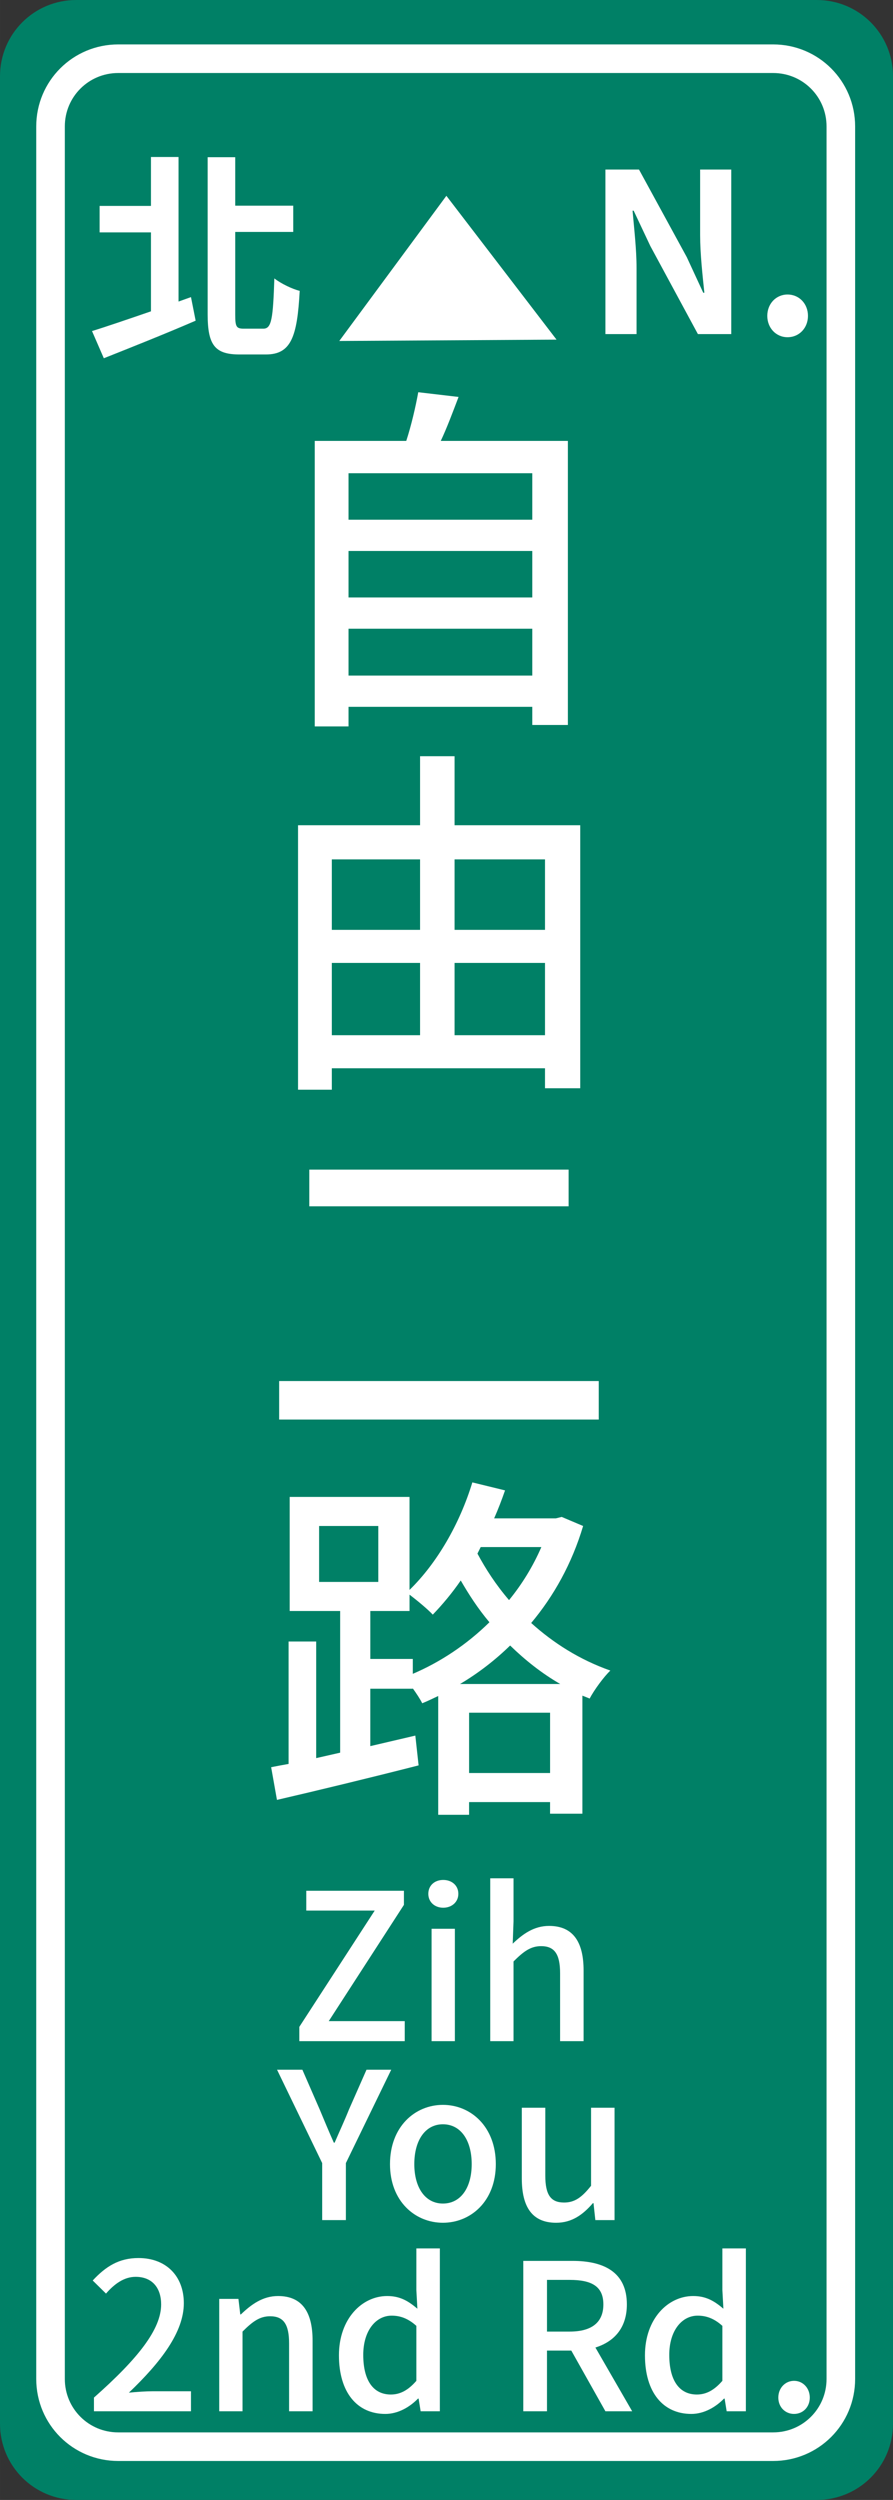 <?xml version="1.0" encoding="UTF-8" standalone="no"?>
<!-- Created with Inkscape (http://www.inkscape.org/) -->

<svg
   xmlns:dc="http://purl.org/dc/elements/1.1/"
   xmlns:cc="http://creativecommons.org/ns#"
   xmlns:rdf="http://www.w3.org/1999/02/22-rdf-syntax-ns#"
   xmlns:svg="http://www.w3.org/2000/svg"
   xmlns="http://www.w3.org/2000/svg"
   xmlns:sodipodi="http://sodipodi.sourceforge.net/DTD/sodipodi-0.dtd"
   xmlns:inkscape="http://www.inkscape.org/namespaces/inkscape"
   width="49.35mm"
   height="138.118mm"
   viewBox="0 0 174.861 489.396"
   id="svg3348"
   version="1.1"
   inkscape:version="0.91 r13725"
   sodipodi:docname="Kaohsiung_RoadSign.svg">
  <rect x="0" y="0" width="174.861" height="489.396" fill="#333333" stroke="none"/>
  <defs
     id="defs3350" />
  <sodipodi:namedview
     id="base"
     pagecolor="#ffffff"
     bordercolor="#666666"
     borderopacity="1.0"
     inkscape:pageopacity="0.0"
     inkscape:pageshadow="2"
     inkscape:zoom="1"
     inkscape:cx="-51.580951"
     inkscape:cy="246.38412"
     inkscape:document-units="px"
     inkscape:current-layer="layer1"
     showgrid="false"
     inkscape:window-width="1600"
     inkscape:window-height="837"
     inkscape:window-x="-8"
     inkscape:window-y="-8"
     inkscape:window-maximized="1"
     fit-margin-top="0"
     fit-margin-left="0"
     fit-margin-right="0"
     fit-margin-bottom="0" />
  <g
     inkscape:label="Layer 1"
     inkscape:groupmode="layer"
     id="layer1"
     transform="translate(-171.662,-137.543)">
    <g
       id="g4195">
      <path
         id="rect3356"
         d="m 186.589,137.543 145.006,0 c 8.27,0 14.927,6.657 14.927,14.927 l 0,459.542 c 0,8.27 -6.657,14.927 -14.927,14.927 l -145.006,0 c -8.27,0 -14.927,-6.657 -14.927,-14.927 l 0,-459.542 c 0,-8.27 6.657,-14.927 14.927,-14.927 z"
         style="fill:#008066;fill-opacity:1;stroke:none;stroke-width:5;stroke-linecap:butt;stroke-linejoin:miter;stroke-miterlimit:4;stroke-dasharray:none;stroke-dashoffset:0;stroke-opacity:1" />
      <path
         id="rect3356-8"
         d="m 194.812,149.037 128.242,0 c 7.344,0 13.256,5.912 13.256,13.256 l 0,440.963 c 0,7.344 -5.912,13.256 -13.256,13.256 l -128.242,0 c -7.344,0 -13.256,-5.912 -13.256,-13.256 l 0,-440.963 c 0,-7.344 5.912,-13.256 13.256,-13.256 z"
         style="fill:none;fill-opacity:1;stroke:#ffffff;stroke-width:5.597;stroke-linecap:butt;stroke-linejoin:miter;stroke-miterlimit:4;stroke-dasharray:none;stroke-dashoffset:0;stroke-opacity:1" />
      <g
         id="text4173"
         style="font-style:normal;font-weight:normal;font-size:43.534px;line-height:125%;font-family:sans-serif;letter-spacing:0px;word-spacing:0px;fill:#ffffff;fill-opacity:1;stroke:none;stroke-width:1px;stroke-linecap:butt;stroke-linejoin:miter;stroke-opacity:1">
        <path
           id="path4191"
           style="font-style:normal;font-variant:normal;font-weight:bold;font-stretch:normal;font-family:'Noto Sans CJK TC';-inkscape-font-specification:'Noto Sans CJK TC Bold';fill:#ffffff"
           d="m 206.62,196.574 0,-28.297 -5.398,0 0,9.578 -10.056,0 0,5.181 10.056,0 0,15.455 c -4.441,1.524 -8.62,2.96 -11.58,3.875 l 0.043,0 2.307,5.311 c 5.137,-2.046 11.841,-4.702 17.98,-7.357 l -0.914,-4.615 -2.438,0.871 z m 12.756,5.311 c -1.437,0 -1.654,-0.392 -1.654,-2.743 l 0,-16.195 11.362,0 0,-5.137 -11.362,0 0,-9.491 -5.398,0 0,30.779 c 0,6.008 1.437,7.836 6.225,7.836 l 5.181,0 c 4.919,0 6.138,-3.439 6.617,-12.451 -1.437,-0.348 -3.7,-1.437 -4.963,-2.438 -0.261,7.793 -0.522,9.839 -2.133,9.839 l -3.875,0 z" />
      </g>
      <path
         id="path4177"
         d="m 275.669,198.989 -32.845,0.267 16.192,-28.578 z"
         inkscape:transform-center-y="-2.9380787"
         inkscape:transform-center-x="-0.23915956"
         style="fill:#ffffff;fill-opacity:1;stroke:#ffffff;stroke-width:5;stroke-linecap:butt;stroke-linejoin:miter;stroke-miterlimit:4;stroke-dasharray:none;stroke-dashoffset:0;stroke-opacity:1"
         transform="matrix(1.025,0,0,0.787,-6.381,45.486)" />
      <g
         id="text4173-1"
         style="font-style:normal;font-weight:normal;font-size:43.534px;line-height:125%;font-family:sans-serif;letter-spacing:0px;word-spacing:0px;fill:#ffffff;fill-opacity:1;stroke:none;stroke-width:1px;stroke-linecap:butt;stroke-linejoin:miter;stroke-opacity:1">
        <path
           id="path4185"
           style="font-style:normal;font-variant:normal;font-weight:bold;font-stretch:normal;font-family:'Noto Sans CJK TC';-inkscape-font-specification:'Noto Sans CJK TC Bold';fill:#ffffff"
           d="m 290.213,202.948 6.095,0 0,-12.93 c 0,-3.7 -0.479,-7.749 -0.784,-11.232 l 0.218,0 3.265,6.922 9.316,17.24 6.53,0 0,-32.215 -6.095,0 0,12.843 c 0,3.657 0.479,7.923 0.827,11.275 l -0.218,0 -3.222,-6.966 -9.36,-17.153 -6.574,0 0,32.215 z" />
        <path
           id="path4187"
           style="font-style:normal;font-variant:normal;font-weight:bold;font-stretch:normal;font-family:'Noto Sans CJK TC';-inkscape-font-specification:'Noto Sans CJK TC Bold';fill:#ffffff"
           d="m 325.869,203.557 c 2.307,0 4.005,-1.828 4.005,-4.179 0,-2.351 -1.698,-4.179 -4.005,-4.179 -2.264,0 -3.962,1.828 -3.962,4.179 0,2.351 1.698,4.179 3.962,4.179 z" />
      </g>
      <g
         id="text4197"
         style="font-style:normal;font-variant:normal;font-weight:500;font-stretch:normal;font-size:71.115px;line-height:125%;font-family:'Noto Sans CJK TC';-inkscape-font-specification:'Noto Sans CJK TC Medium';letter-spacing:0px;word-spacing:0px;fill:#000000;fill-opacity:1;stroke:none;stroke-width:1px;stroke-linecap:butt;stroke-linejoin:miter;stroke-opacity:1">
        <path
           id="path4176"
           style="font-style:normal;font-variant:normal;font-weight:500;font-stretch:normal;font-family:'Noto Sans CJK TC';-inkscape-font-specification:'Noto Sans CJK TC Medium';writing-mode:tb-rl;fill:#ffffff"
           d="m 239.907,269.795 0,-9.174 35.984,0 0,9.174 -35.984,0 z m 35.984,-24.392 0,9.103 -35.984,0 0,-9.103 35.984,0 z m 0,-15.219 0,9.103 -35.984,0 0,-9.103 35.984,0 z m -17.921,-6.329 c 1.209,-2.56 2.347,-5.618 3.485,-8.605 l -7.894,-0.924 c -0.498,2.773 -1.351,6.471 -2.347,9.529 l -17.921,0 0,55.896 6.614,0 0,-3.84 35.984,0 0,3.556 6.969,0 0,-55.612 -24.89,0 z" />
        <path
           id="path4178"
           style="font-style:normal;font-variant:normal;font-weight:500;font-stretch:normal;font-family:'Noto Sans CJK TC';-inkscape-font-specification:'Noto Sans CJK TC Medium';writing-mode:tb-rl;fill:#ffffff"
           d="m 260.673,340.199 0,-14.152 17.708,0 0,14.152 -17.708,0 z m -24.037,-14.152 17.281,0 0,14.152 -17.281,0 0,-14.152 z m 17.281,-20.268 0,13.796 -17.281,0 0,-13.796 17.281,0 z m 24.464,0 0,13.796 -17.708,0 0,-13.796 17.708,0 z m -17.708,-6.685 0,-13.512 -6.756,0 0,13.512 -23.895,0 0,51.772 6.614,0 0,-4.196 41.744,0 0,3.911 6.898,0 0,-51.487 -24.606,0 z" />
        <path
           id="path4180"
           style="font-style:normal;font-variant:normal;font-weight:500;font-stretch:normal;font-family:'Noto Sans CJK TC';-inkscape-font-specification:'Noto Sans CJK TC Medium';writing-mode:tb-rl;fill:#ffffff"
           d="m 232.227,366.511 0,7.183 50.776,0 0,-7.183 -50.776,0 z m -5.903,41.389 0,7.538 62.581,0 0,-7.538 -62.581,0 z" />
        <path
           id="path4182"
           style="font-style:normal;font-variant:normal;font-weight:500;font-stretch:normal;font-family:'Noto Sans CJK TC';-inkscape-font-specification:'Noto Sans CJK TC Medium';writing-mode:tb-rl;fill:#ffffff"
           d="m 261.739,467.21 c 3.485,-2.062 6.827,-4.622 9.814,-7.538 2.845,2.773 6.116,5.405 9.814,7.538 l -19.628,0 z m 1.778,17.423 0,-11.805 15.859,0 0,11.805 -15.859,0 z m -11.023,-22.33 -8.32,0 0,-9.387 7.68,0 0,-3.2 c 1.493,1.138 3.556,2.845 4.551,3.911 1.849,-1.92 3.769,-4.196 5.476,-6.685 1.565,2.702 3.342,5.476 5.618,8.178 -4.48,4.409 -9.672,7.823 -15.005,10.098 l 0,-2.916 z m -18.348,-26.028 11.592,0 0,10.952 -11.592,0 0,-10.952 z m 43.522,4.125 c -1.636,3.769 -3.769,7.254 -6.329,10.383 -2.56,-2.987 -4.551,-6.045 -6.187,-9.103 l 0.64,-1.28 11.876,0 z m 3.982,-5.903 -1.138,0.284 -12.09,0 c 0.782,-1.778 1.493,-3.627 2.133,-5.476 l -6.4,-1.565 c -2.489,8.178 -6.969,15.859 -12.303,21.05 l 0,-18.205 -23.468,0 0,22.33 9.885,0 0,27.735 -4.694,1.067 0,-22.828 -5.405,0 0,23.966 c -1.209,0.213 -2.347,0.427 -3.414,0.64 l 1.138,6.4 c 7.68,-1.778 17.992,-4.267 27.735,-6.756 l -0.64,-5.831 -8.818,2.062 0,-11.236 8.32,0 0,-0.071 c 0.711,0.996 1.422,2.062 1.849,2.916 1.067,-0.427 2.062,-0.924 3.129,-1.422 l 0,23.255 6.045,0 0,-2.489 15.859,0 0,2.276 6.329,0 0,-23.112 1.422,0.569 c 0.853,-1.636 2.773,-4.267 4.054,-5.476 -6.045,-2.133 -11.165,-5.405 -15.503,-9.316 4.409,-5.263 7.965,-11.592 10.169,-18.988 l -4.196,-1.778 z" />
      </g>
      <g
         id="text4201"
         style="font-style:normal;font-weight:normal;font-size:40px;line-height:125%;font-family:sans-serif;letter-spacing:0px;word-spacing:0px;fill:#000000;fill-opacity:1;stroke:none;stroke-width:1px;stroke-linecap:butt;stroke-linejoin:miter;stroke-opacity:1">
        <path
           id="path4169"
           style="font-style:normal;font-variant:normal;font-weight:500;font-stretch:normal;font-family:'Noto Sans CJK TC';-inkscape-font-specification:'Noto Sans CJK TC Medium';fill:#ffffff"
           d="m 230.275,537.124 20.64,0 0,-3.92 -14.88,0 14.72,-22.76 0,-2.76 -19.12,0 0,3.88 13.4,0 -14.76,22.76 0,2.8 z" />
        <path
           id="path4171"
           style="font-style:normal;font-variant:normal;font-weight:500;font-stretch:normal;font-family:'Noto Sans CJK TC';-inkscape-font-specification:'Noto Sans CJK TC Medium';fill:#ffffff"
           d="m 256.172,537.124 4.56,0 0,-22 -4.56,0 0,22 z m 2.28,-26.12 c 1.68,0 2.96,-1.12 2.96,-2.72 0,-1.64 -1.28,-2.72 -2.96,-2.72 -1.68,0 -2.92,1.08 -2.92,2.72 0,1.6 1.24,2.72 2.92,2.72 z" />
        <path
           id="path4173"
           style="font-style:normal;font-variant:normal;font-weight:500;font-stretch:normal;font-family:'Noto Sans CJK TC';-inkscape-font-specification:'Noto Sans CJK TC Medium';fill:#ffffff"
           d="m 267.657,537.124 4.56,0 0,-15.6 c 1.96,-1.96 3.36,-3 5.4,-3 2.6,0 3.72,1.52 3.72,5.32 l 0,13.28 4.6,0 0,-13.84 c 0,-5.6 -2.08,-8.72 -6.76,-8.72 -3,0 -5.2,1.64 -7.12,3.48 l 0.16,-4.36 0,-8.44 -4.56,0 0,31.88 z" />
      </g>
      <g
         id="text4201-6"
         style="font-style:normal;font-weight:normal;font-size:40px;line-height:125%;font-family:sans-serif;letter-spacing:0px;word-spacing:0px;fill:#000000;fill-opacity:1;stroke:none;stroke-width:1px;stroke-linecap:butt;stroke-linejoin:miter;stroke-opacity:1">
        <path
           id="path4162"
           style="font-style:normal;font-variant:normal;font-weight:500;font-stretch:normal;font-family:'Noto Sans CJK TC';-inkscape-font-specification:'Noto Sans CJK TC Medium';fill:#ffffff"
           d="m 234.75,572.156 4.64,0 0,-11.16 8.88,-18.28 -4.84,0 -3.44,7.8 c -0.88,2.2 -1.84,4.24 -2.8,6.48 l -0.16,0 c -1,-2.24 -1.84,-4.28 -2.76,-6.48 l -3.4,-7.8 -4.96,0 8.84,18.28 0,11.16 z" />
        <path
           id="path4164"
           style="font-style:normal;font-variant:normal;font-weight:500;font-stretch:normal;font-family:'Noto Sans CJK TC';-inkscape-font-specification:'Noto Sans CJK TC Medium';fill:#ffffff"
           d="m 258.388,572.676 c 5.44,0 10.36,-4.2 10.36,-11.48 0,-7.36 -4.92,-11.6 -10.36,-11.6 -5.44,0 -10.36,4.24 -10.36,11.6 0,7.28 4.92,11.48 10.36,11.48 z m 0,-3.76 c -3.44,0 -5.6,-3.08 -5.6,-7.72 0,-4.68 2.16,-7.8 5.6,-7.8 3.48,0 5.64,3.12 5.64,7.8 0,4.64 -2.16,7.72 -5.64,7.72 z" />
        <path
           id="path4166"
           style="font-style:normal;font-variant:normal;font-weight:500;font-stretch:normal;font-family:'Noto Sans CJK TC';-inkscape-font-specification:'Noto Sans CJK TC Medium';fill:#ffffff"
           d="m 280.559,572.676 c 3.04,0 5.2,-1.52 7.2,-3.84 l 0.12,0 0.36,3.32 3.76,0 0,-22 -4.6,0 0,15.28 c -1.84,2.32 -3.24,3.28 -5.28,3.28 -2.6,0 -3.68,-1.48 -3.68,-5.28 l 0,-13.28 -4.6,0 0,13.84 c 0,5.6 2.04,8.68 6.72,8.68 z" />
      </g>
      <g
         id="text4201-6-0"
         style="font-style:normal;font-weight:normal;font-size:40px;line-height:125%;font-family:sans-serif;letter-spacing:0px;word-spacing:0px;fill:#000000;fill-opacity:1;stroke:none;stroke-width:1px;stroke-linecap:butt;stroke-linejoin:miter;stroke-opacity:1">
        <path
           id="path4149"
           style="font-style:normal;font-variant:normal;font-weight:500;font-stretch:normal;font-family:'Noto Sans CJK TC';-inkscape-font-specification:'Noto Sans CJK TC Medium';fill:#ffffff"
           d="m 190.057,609.58 19,0 0,-3.92 -7.36,0 c -1.44,0 -3.28,0.12 -4.8,0.28 6.24,-5.96 10.76,-11.84 10.76,-17.52 0,-5.32 -3.48,-8.84 -8.88,-8.84 -3.84,0 -6.44,1.68 -8.96,4.4 l 2.6,2.56 c 1.56,-1.8 3.48,-3.28 5.8,-3.28 3.28,0 5,2.2 5,5.4 0,4.84 -4.48,10.56 -13.16,18.24 l 0,2.68 z" />
        <path
           id="path4151"
           style="font-style:normal;font-variant:normal;font-weight:500;font-stretch:normal;font-family:'Noto Sans CJK TC';-inkscape-font-specification:'Noto Sans CJK TC Medium';fill:#ffffff"
           d="m 214.59,609.58 4.56,0 0,-15.6 c 1.96,-1.96 3.36,-3 5.4,-3 2.6,0 3.72,1.52 3.72,5.32 l 0,13.28 4.6,0 0,-13.84 c 0,-5.6 -2.08,-8.72 -6.76,-8.72 -3,0 -5.24,1.64 -7.28,3.6 l -0.12,0 -0.36,-3.04 -3.76,0 0,22 z" />
        <path
           id="path4153"
           style="font-style:normal;font-variant:normal;font-weight:500;font-stretch:normal;font-family:'Noto Sans CJK TC';-inkscape-font-specification:'Noto Sans CJK TC Medium';fill:#ffffff"
           d="m 247.111,610.1 c 2.48,0 4.76,-1.32 6.4,-3 l 0.12,0 0.4,2.48 3.76,0 0,-31.88 -4.6,0 0,8.16 0.2,3.64 c -1.8,-1.52 -3.4,-2.48 -5.92,-2.48 -4.92,0 -9.44,4.44 -9.44,11.6 0,7.28 3.56,11.48 9.08,11.48 z m 1.08,-3.8 c -3.44,0 -5.4,-2.76 -5.4,-7.76 0,-4.76 2.48,-7.68 5.56,-7.68 1.64,0 3.2,0.52 4.84,2 l 0,10.76 c -1.6,1.84 -3.16,2.68 -5,2.68 z" />
        <path
           id="path4155"
           style="font-style:normal;font-variant:normal;font-weight:500;font-stretch:normal;font-family:'Noto Sans CJK TC';-inkscape-font-specification:'Noto Sans CJK TC Medium';fill:#ffffff"
           d="m 278.77,583.86 4.44,0 c 4.28,0 6.6,1.24 6.6,4.8 0,3.56 -2.32,5.32 -6.6,5.32 l -4.44,0 0,-10.12 z m 16.68,25.72 -7.2,-12.48 c 3.72,-1.16 6.16,-3.88 6.16,-8.44 0,-6.36 -4.56,-8.52 -10.64,-8.52 l -9.64,0 0,29.44 4.64,0 0,-11.88 4.76,0 6.68,11.88 5.24,0 z" />
        <path
           id="path4157"
           style="font-style:normal;font-variant:normal;font-weight:500;font-stretch:normal;font-family:'Noto Sans CJK TC';-inkscape-font-specification:'Noto Sans CJK TC Medium';fill:#ffffff"
           d="m 307.033,610.1 c 2.48,0 4.76,-1.32 6.4,-3 l 0.12,0 0.4,2.48 3.76,0 0,-31.88 -4.6,0 0,8.16 0.2,3.64 c -1.8,-1.52 -3.4,-2.48 -5.92,-2.48 -4.92,0 -9.44,4.44 -9.44,11.6 0,7.28 3.56,11.48 9.08,11.48 z m 1.08,-3.8 c -3.44,0 -5.4,-2.76 -5.4,-7.76 0,-4.76 2.48,-7.68 5.56,-7.68 1.64,0 3.2,0.52 4.84,2 l 0,10.76 c -1.6,1.84 -3.16,2.68 -5,2.68 z" />
        <path
           id="path4159"
           style="font-style:normal;font-variant:normal;font-weight:500;font-stretch:normal;font-family:'Noto Sans CJK TC';-inkscape-font-specification:'Noto Sans CJK TC Medium';fill:#ffffff"
           d="m 327.148,610.1 c 1.72,0 3.08,-1.32 3.08,-3.2 0,-1.88 -1.36,-3.28 -3.08,-3.28 -1.72,0 -3.08,1.4 -3.08,3.28 0,1.88 1.36,3.2 3.08,3.2 z" />
      </g>
    </g>
  </g>
</svg>
